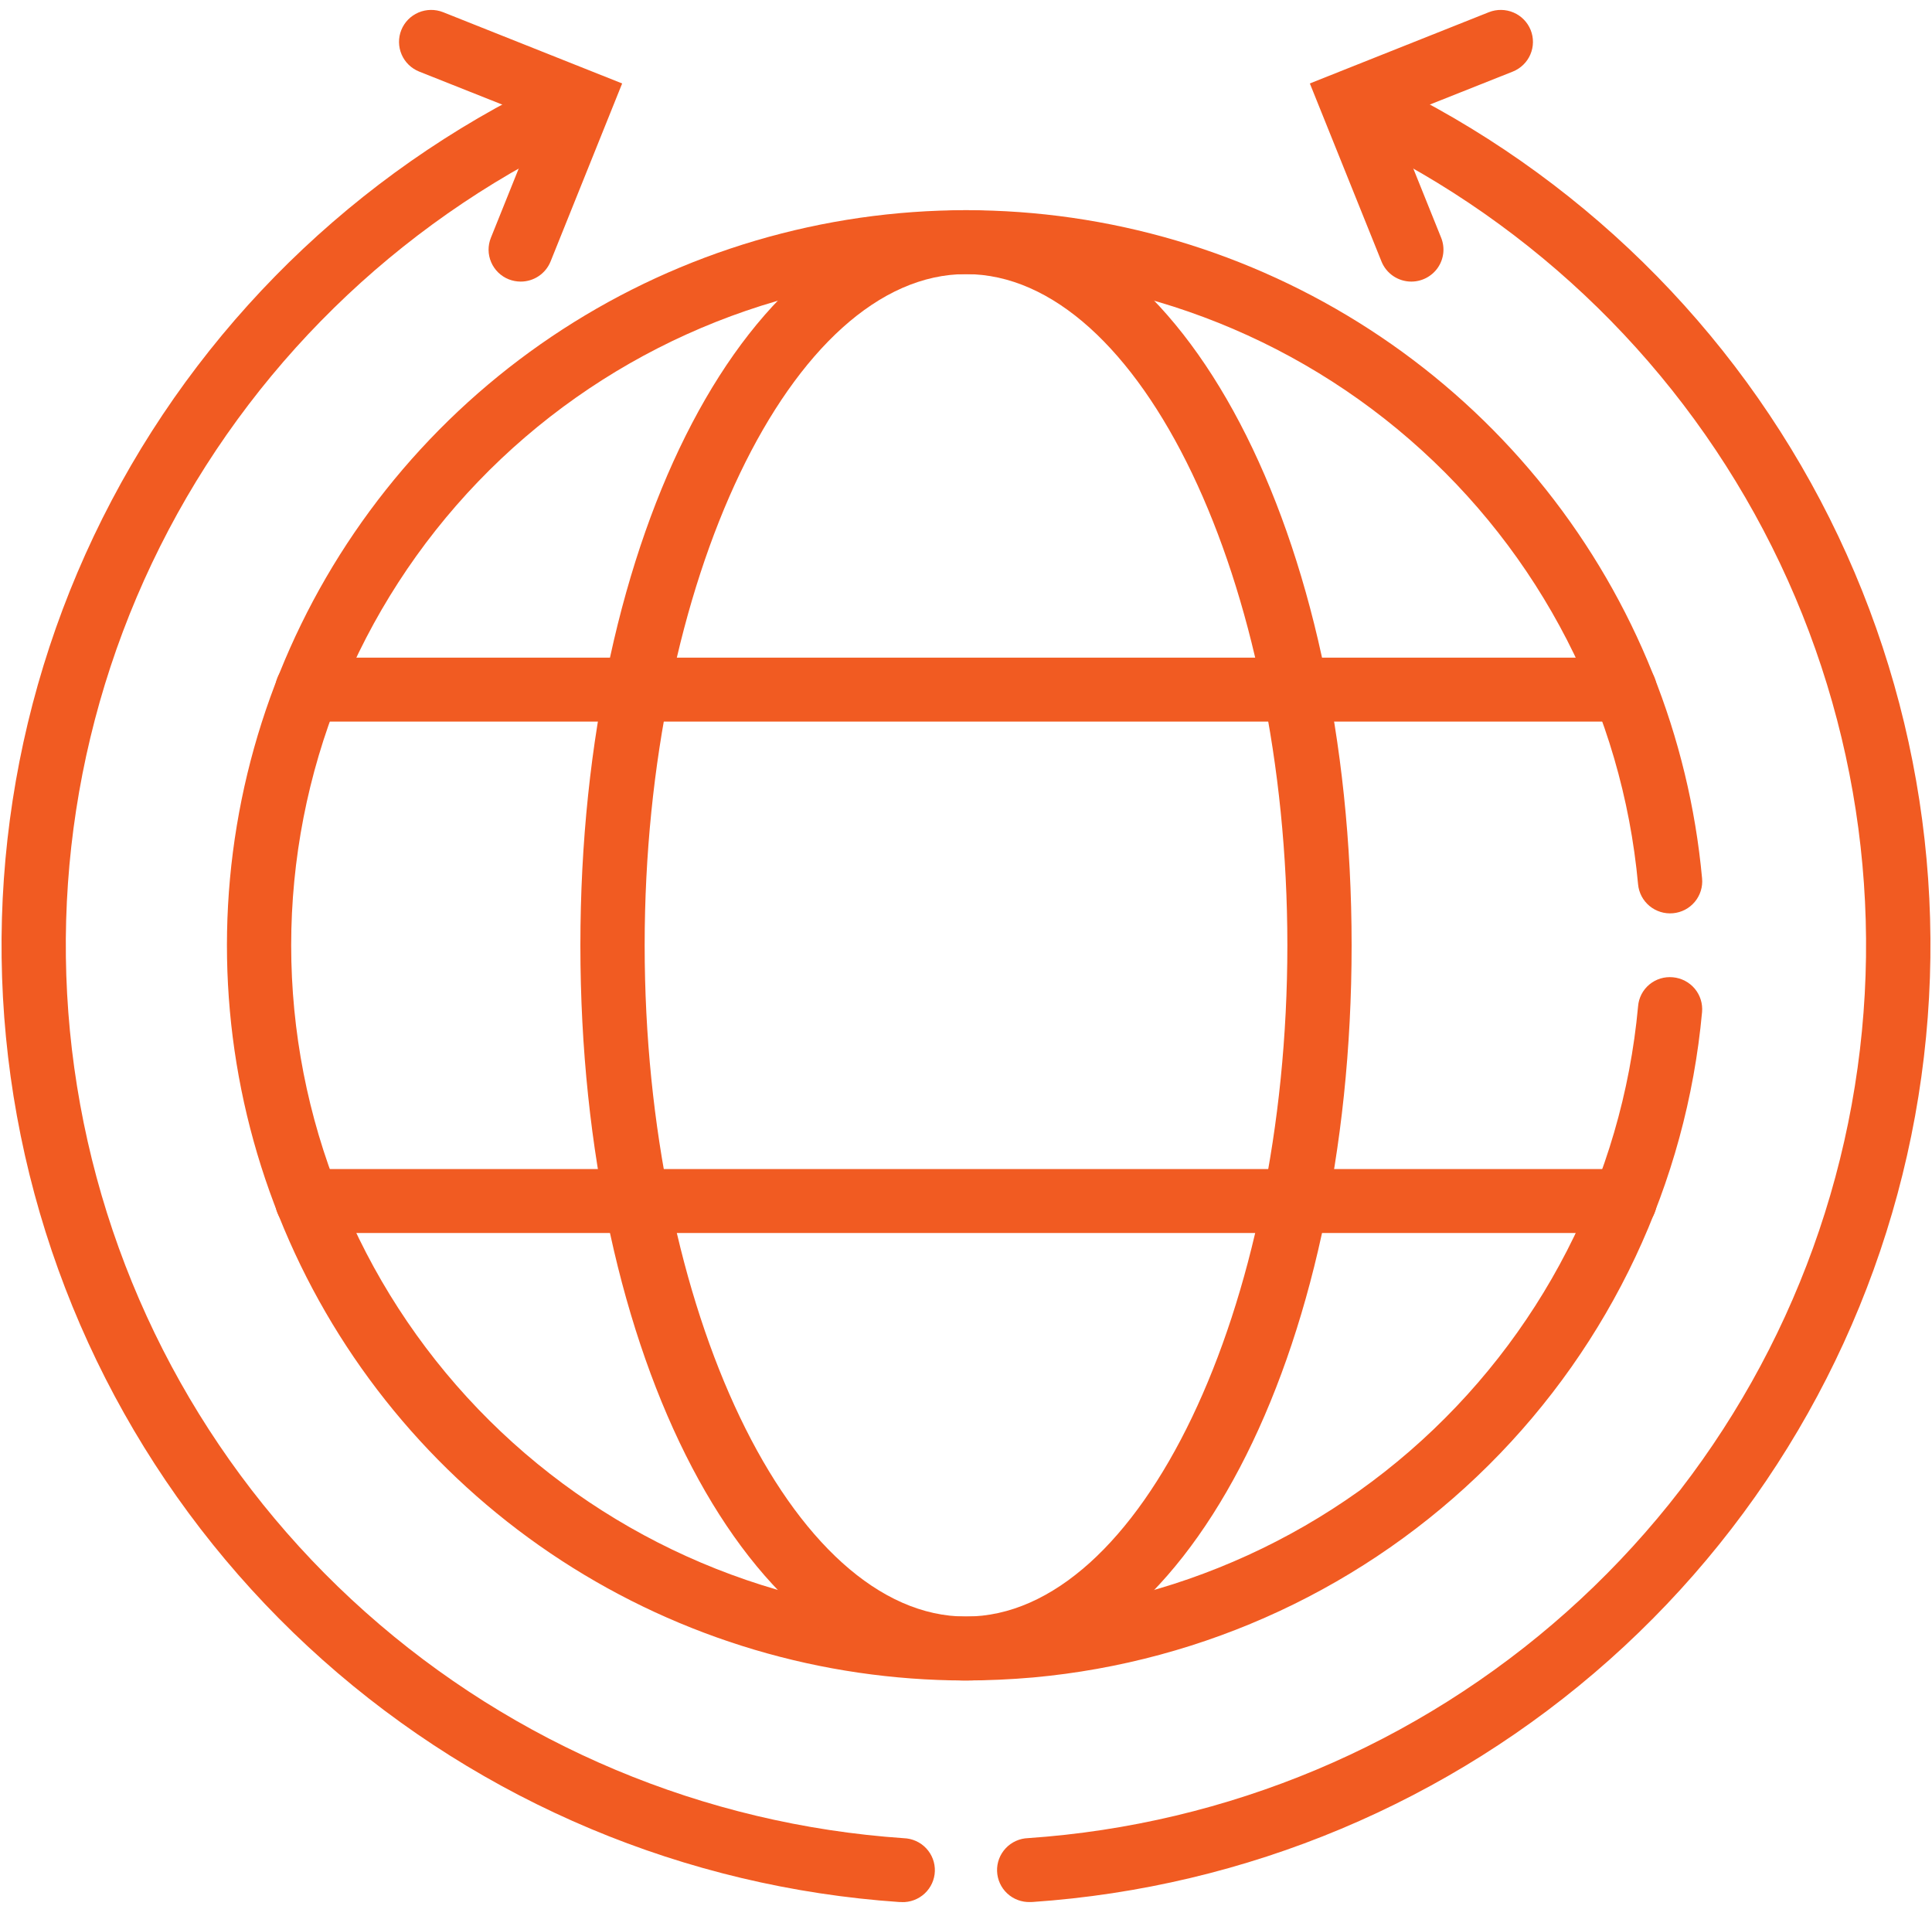 <svg width="74" height="73" viewBox="0 0 74 73" fill="none" xmlns="http://www.w3.org/2000/svg">
<g clip-path="url(#clip0_1_1723)">
<path d="M36.952 64.357C31.465 64.348 26.099 62.752 21.506 59.765C16.914 56.778 13.294 52.529 11.085 47.533C8.877 42.537 8.177 37.011 9.069 31.626C9.961 26.241 12.407 21.231 16.11 17.204C19.813 13.177 24.613 10.306 29.927 8.943C35.24 7.579 40.837 7.78 46.037 9.522C51.237 11.264 55.817 14.471 59.218 18.753C62.619 23.036 64.695 28.209 65.194 33.644C65.209 33.804 65.191 33.965 65.143 34.119C65.095 34.272 65.017 34.415 64.914 34.538C64.811 34.662 64.684 34.764 64.541 34.839C64.397 34.914 64.241 34.96 64.08 34.974C63.919 34.989 63.757 34.972 63.602 34.924C63.448 34.876 63.304 34.799 63.18 34.696C63.056 34.593 62.953 34.467 62.878 34.325C62.803 34.182 62.757 34.027 62.742 33.867C62.137 27.279 59.002 21.176 53.989 16.829C48.976 12.481 42.47 10.223 35.825 10.524C29.18 10.825 22.908 13.662 18.313 18.445C13.718 23.228 11.153 29.588 11.153 36.203C11.153 42.818 13.718 49.179 18.313 53.962C22.908 58.745 29.18 61.581 35.825 61.882C42.47 62.183 48.976 59.925 53.989 55.578C59.002 51.23 62.137 45.128 62.742 38.54C62.754 38.379 62.799 38.222 62.873 38.078C62.947 37.935 63.05 37.807 63.175 37.703C63.299 37.6 63.443 37.522 63.599 37.474C63.754 37.427 63.917 37.411 64.079 37.427C64.24 37.442 64.396 37.488 64.539 37.563C64.683 37.638 64.809 37.74 64.913 37.863C65.016 37.987 65.094 38.129 65.142 38.283C65.19 38.436 65.207 38.598 65.193 38.758C64.592 45.314 61.7 51.453 57.02 56.109C52.34 60.765 46.167 63.642 39.575 64.241C38.697 64.318 37.823 64.357 36.952 64.357Z" fill="#F15B22"/>
<path d="M37 64.357C28.718 64.357 22.23 51.994 22.23 36.203C22.23 20.412 28.718 8.049 37 8.049C45.282 8.049 51.77 20.412 51.77 36.203C51.77 51.994 45.282 64.357 37 64.357ZM37 10.497C30.329 10.497 24.692 22.269 24.692 36.203C24.692 50.137 30.329 61.909 37 61.909C43.671 61.909 49.309 50.137 49.309 36.203C49.309 22.269 43.673 10.497 37 10.497Z" fill="#F15B22"/>
<path d="M62.232 27.634H11.768C11.441 27.634 11.128 27.506 10.897 27.276C10.666 27.046 10.537 26.735 10.537 26.41C10.537 26.086 10.666 25.774 10.897 25.545C11.128 25.315 11.441 25.186 11.768 25.186H62.232C62.559 25.186 62.872 25.315 63.103 25.545C63.334 25.774 63.463 26.086 63.463 26.41C63.463 26.735 63.334 27.046 63.103 27.276C62.872 27.506 62.559 27.634 62.232 27.634Z" fill="#F15B22"/>
<path d="M62.232 47.22H11.768C11.441 47.22 11.128 47.091 10.897 46.861C10.666 46.632 10.537 46.321 10.537 45.996C10.537 45.671 10.666 45.36 10.897 45.13C11.128 44.901 11.441 44.772 11.768 44.772H62.232C62.559 44.772 62.872 44.901 63.103 45.13C63.334 45.36 63.463 45.671 63.463 45.996C63.463 46.321 63.334 46.632 63.103 46.861C62.872 47.091 62.559 47.22 62.232 47.22Z" fill="#F15B22"/>
<path d="M19.944 10.784C19.788 10.784 19.632 10.754 19.486 10.697C19.183 10.576 18.941 10.341 18.813 10.042C18.684 9.744 18.681 9.407 18.802 9.106L20.63 4.559L16.057 2.742C15.907 2.682 15.77 2.593 15.654 2.481C15.539 2.369 15.446 2.235 15.383 2.087C15.254 1.788 15.25 1.451 15.371 1.15C15.492 0.848 15.729 0.607 16.029 0.479C16.329 0.351 16.668 0.347 16.972 0.467L23.83 3.196L21.088 10.014C20.996 10.241 20.839 10.436 20.635 10.573C20.431 10.711 20.19 10.784 19.944 10.784Z" fill="#F15B22"/>
<path d="M54.056 10.784C53.81 10.784 53.57 10.71 53.366 10.573C53.163 10.436 53.005 10.241 52.914 10.014L50.17 3.196L57.027 0.467C57.331 0.347 57.669 0.351 57.97 0.479C58.27 0.607 58.507 0.848 58.628 1.15C58.749 1.451 58.745 1.788 58.616 2.087C58.488 2.385 58.245 2.621 57.942 2.742L53.37 4.559L55.199 9.104C55.274 9.29 55.302 9.491 55.281 9.69C55.259 9.889 55.189 10.08 55.076 10.246C54.963 10.412 54.811 10.547 54.633 10.641C54.456 10.735 54.257 10.784 54.056 10.784Z" fill="#F15B22"/>
<path d="M34.538 72.842H34.453C26.254 72.282 18.477 69.017 12.354 63.565C6.231 58.113 2.112 50.786 0.649 42.743C-0.814 34.7 0.463 26.401 4.278 19.162C8.093 11.922 14.227 6.155 21.709 2.773C22.003 2.659 22.33 2.661 22.622 2.779C22.915 2.897 23.15 3.122 23.28 3.408C23.41 3.694 23.425 4.019 23.321 4.316C23.217 4.612 23.003 4.857 22.722 5.001C15.74 8.158 10.016 13.54 6.456 20.297C2.897 27.054 1.705 34.798 3.071 42.304C4.436 49.81 8.28 56.649 13.994 61.737C19.708 66.826 26.965 69.873 34.617 70.397C34.944 70.408 35.252 70.547 35.475 70.784C35.699 71.022 35.818 71.337 35.807 71.662C35.796 71.986 35.656 72.293 35.417 72.515C35.178 72.737 34.861 72.856 34.535 72.845L34.538 72.842Z" fill="#F15B22"/>
<path d="M39.462 72.842C39.135 72.853 38.818 72.735 38.579 72.513C38.341 72.291 38.201 71.984 38.19 71.659C38.179 71.335 38.298 71.019 38.521 70.782C38.744 70.544 39.053 70.405 39.379 70.394C47.031 69.87 54.287 66.823 60.001 61.735C65.715 56.647 69.558 49.809 70.924 42.304C72.29 34.799 71.099 27.055 67.54 20.298C63.982 13.542 58.259 8.159 51.278 5.001C50.988 4.862 50.765 4.616 50.655 4.315C50.546 4.014 50.559 3.683 50.692 3.392C50.825 3.101 51.068 2.873 51.368 2.757C51.668 2.642 52.001 2.647 52.297 2.773C59.779 6.156 65.912 11.924 69.725 19.163C73.539 26.403 74.814 34.702 73.351 42.744C71.887 50.786 67.768 58.113 61.644 63.565C55.521 69.016 47.744 72.28 39.545 72.84L39.462 72.842Z" fill="#F15B22"/>
</g>
<defs>
<clipPath id="clip0_1_1723">
<rect width="74" height="73" fill="white"/>
</clipPath>
</defs>
</svg>
